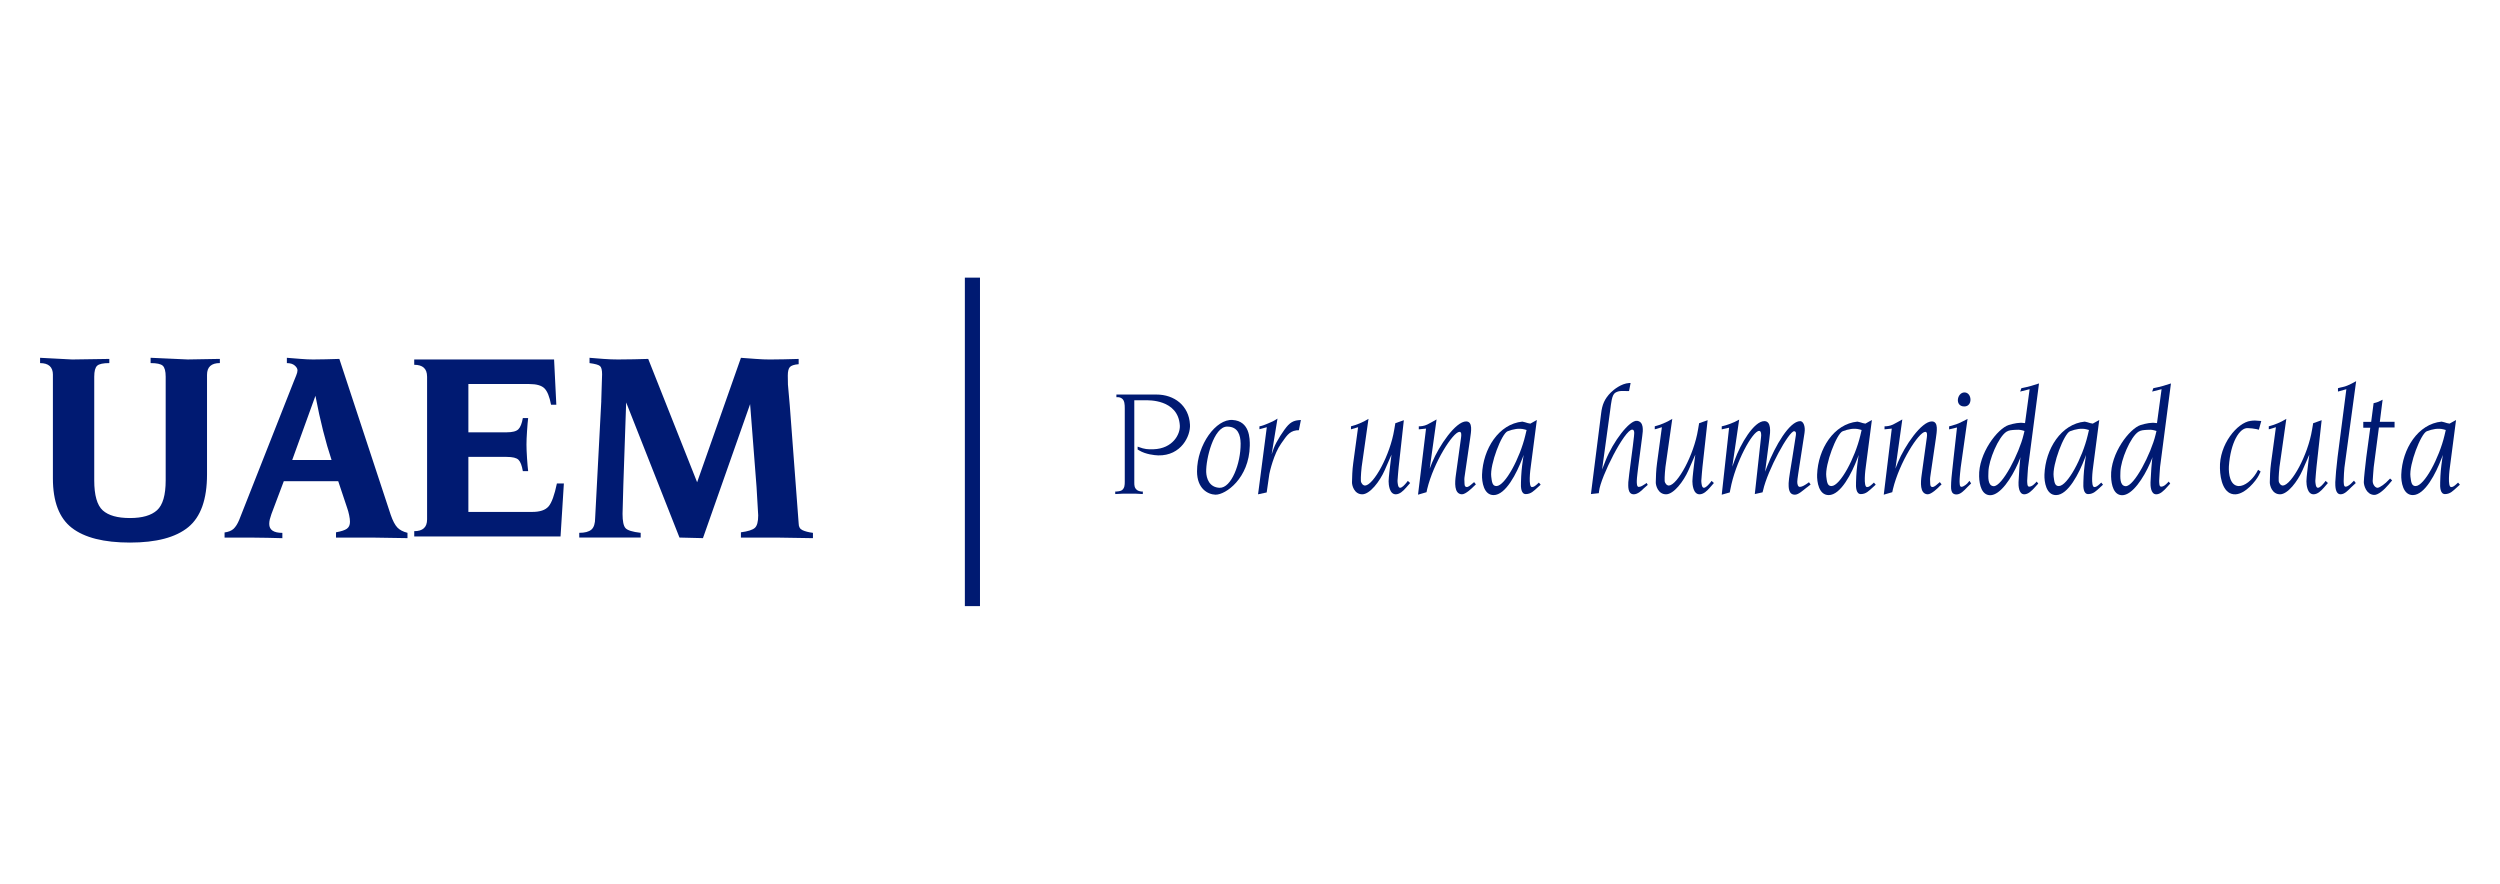 <svg xmlns="http://www.w3.org/2000/svg" id="Capa_1" data-name="Capa 1" width="3.785cm" height="1.338cm" viewBox="0 0 107.28 37.92"><g><path d="M2.271,16.083c0-.336-.184-.503-.551-.503v-.228l1.377,.072,1.594-.024v.179c-.264,0-.438,.037-.521,.113-.084,.076-.126,.234-.126,.474v4.445c0,.639,.122,1.068,.365,1.288,.244,.22,.633,.329,1.168,.329,.527,0,.915-.112,1.162-.335,.247-.224,.371-.651,.371-1.282v-4.445c0-.239-.042-.397-.125-.474-.084-.076-.257-.113-.522-.113v-.228l1.594,.072,1.378-.024v.179c-.367,0-.551,.167-.551,.503v4.277c0,1.07-.27,1.825-.808,2.264-.539,.44-1.372,.659-2.498,.659-1.119,0-1.949-.21-2.493-.629-.543-.419-.815-1.128-.815-2.126v-4.445Z" fill="#001a72"></path><path d="M9.639,22.847c.168-.023,.295-.075,.384-.156,.087-.082,.167-.207,.239-.377l2.348-5.955c.032-.08,.066-.164,.102-.252,.036-.088,.054-.159,.054-.215,0-.072-.04-.141-.12-.21-.08-.068-.192-.102-.336-.102v-.228c.208,.016,.407,.032,.599,.048,.192,.016,.368,.024,.527,.024,.16,0,.344-.003,.551-.008s.399-.011,.575-.016l2.204,6.69c.088,.254,.182,.434,.282,.541,.1,.107,.246,.184,.438,.232v.228l-1.522-.024h-1.545v-.226c.223-.04,.379-.091,.467-.154,.088-.064,.132-.162,.132-.296,0-.079-.011-.177-.036-.291-.024-.115-.052-.215-.084-.303l-.384-1.15h-2.335l-.532,1.413c-.031,.088-.054,.164-.07,.229-.015,.063-.023,.128-.023,.192,0,.256,.187,.384,.563,.384v.228c-.208-.006-.419-.011-.635-.016-.215-.005-.415-.008-.599-.008h-1.246v-.221Zm4.589-3.11c-.128-.384-.249-.802-.364-1.258-.115-.455-.225-.954-.328-1.496l-.996,2.754h1.688Z" fill="#001a72"></path><path d="M18.326,16.155c0-.335-.184-.503-.551-.503v-.228h6.002l.096,1.941h-.227c-.064-.343-.158-.577-.282-.701-.124-.124-.342-.186-.653-.186h-2.612v2.072h1.642c.247,0,.415-.043,.503-.131s.151-.248,.192-.479h.228c-.017,.136-.032,.322-.048,.557-.016,.236-.024,.429-.024,.581,0,.143,.008,.34,.024,.587,.017,.248,.032,.432,.048,.551h-.228c-.04-.239-.102-.402-.186-.486-.084-.084-.254-.125-.509-.125h-1.642v2.361h2.744c.327,0,.559-.078,.695-.234,.136-.156,.255-.485,.36-.988h.299l-.143,2.276h-6.278v-.228c.368,0,.551-.167,.551-.503v-6.134Z" fill="#001a72"></path><path d="M25.801,17.209l.036-1.15c0-.184-.03-.301-.09-.353-.06-.053-.209-.094-.449-.126v-.228c.184,.016,.384,.032,.599,.048,.216,.016,.424,.024,.624,.024,.208,0,.434-.003,.677-.008,.244-.006,.451-.011,.618-.016l2.099,5.293,1.88-5.34c.214,.016,.43,.032,.649,.048,.219,.016,.415,.024,.59,.024s.376-.003,.602-.008c.226-.006,.439-.011,.636-.016v.226c-.194,.016-.321,.058-.379,.125-.058,.067-.087,.188-.087,.362,0,.167,.002,.296,.006,.388,.004,.091,.03,.386,.078,.886l.383,5.083c0,.135,.056,.229,.168,.28,.113,.052,.26,.089,.444,.113v.228l-1.558-.025h-1.533v-.226c.303-.04,.503-.104,.599-.191,.096-.087,.143-.266,.143-.537l-.071-1.217-.276-3.556-2.024,5.751-1.007-.025-2.288-5.799-.12,3.511-.035,1.27c0,.311,.041,.515,.125,.611,.084,.096,.301,.164,.653,.204v.203h-2.636v-.203c.24,0,.413-.046,.521-.138,.108-.092,.162-.262,.162-.51l.263-5.008Z" fill="#001a72"></path></g><rect x="41.404" y="11.912" width=".649" height="14.096" fill="#001a72"></rect><path d="M49.701,19.54c-.153-.005-.534-.043-.812-.21l-.071-.043v-.123l.06,.021c.229,.086,.377,.102,.622,.092,.824-.027,1.151-.644,1.129-1.021-.071-1.139-1.385-1.08-1.452-1.08h-.502v3.535c0,.128,.006,.231,.125,.322,.06,.043,.175,.059,.186,.059h.055v.107c-.218-.017-.349-.017-.568-.017-.218,0-.398,0-.616,.017v-.107h.05c.043,0,.179-.017,.239-.059,.115-.092,.12-.221,.12-.37v-3.132c0-.172-.006-.344-.12-.43-.06-.043-.114-.059-.191-.059h-.048v-.113h1.723c.752,0,1.391,.468,1.434,1.29,.032,.473-.371,1.343-1.364,1.321" fill="#001a72"></path><path d="M52.163,21.227c-.339-.011-.796-.264-.796-1,0-1.149,.818-2.261,1.527-2.207,.731,.048,.742,.789,.737,1.106-.027,1.397-1.036,2.105-1.468,2.1m.502-2.922c-.584-.005-.921,1.396-.905,1.95,.011,.269,.125,.655,.573,.677,.507,.016,.911-1.042,.905-1.901-.005-.355-.109-.725-.573-.725" fill="#001a72"></path><path d="M55.736,18.46l-.109,.006c-.327,.043-.447,.29-.649,.564-.316,.44-.491,1.214-.507,1.305l-.115,.795-.371,.08,.022-.161,.354-2.718-.316,.086v-.123c.147-.027,.229-.07,.366-.123,.164-.065,.261-.113,.409-.21l-.251,1.531,.093-.263c.098-.274,.436-.8,.616-.988,.208-.215,.399-.204,.546-.221l-.087,.44Z" fill="#001a72"></path><path d="M60.346,20.915c-.136,.156-.278,.29-.447,.295-.279,.005-.311-.424-.311-.559,.005-.204,.05-.527,.087-.854l.038-.29-.289,.661c-.218,.499-.644,1.042-.966,1.042-.35,0-.447-.392-.441-.521,.004-.204,.01-.51,.054-.827l.208-1.531-.306,.091v-.129c.141-.037,.229-.069,.365-.123,.153-.064,.246-.112,.387-.198l-.294,2.067c-.006,.006-.044,.462-.033,.596,.006,.097,.093,.205,.186,.199,.36-.027,1.069-1.294,1.248-2.412l.045-.263,.365-.129-.223,2.02c0,.011-.049,.51-.049,.585,.005,.097,.017,.301,.115,.295,.082-.005,.191-.123,.278-.231l.05-.065,.099,.091-.164,.188Z" fill="#001a72"></path><path d="M63.211,20.899c-.022,.022-.316,.317-.48,.311-.344-.016-.3-.521-.256-.833l.223-1.611c.011-.092,.027-.241-.071-.236-.278,.011-1.108,1.31-1.385,2.46l-.027,.129-.365,.107,.344-2.836-.311,.032v-.129c.087,0,.223-.011,.36-.075,.158-.081,.251-.135,.403-.221l-.294,2.111,.109-.275c.284-.693,1.004-1.756,1.457-1.751,.295,.006,.208,.446,.169,.731l-.223,1.53c-.017,.118-.033,.188-.022,.312,.006,.107-.011,.226,.087,.241,.082,.011,.169-.075,.257-.15l.071-.06,.076,.097-.12,.113Z" fill="#001a72"></path><path d="M65.983,20.916c-.164,.145-.278,.279-.502,.285-.213,.005-.224-.296-.213-.51,.01-.382,.032-.608,.087-.989l.027-.182-.049,.134c-.246,.65-.72,1.59-1.239,1.59-.425,0-.507-.569-.497-.876,.039-1.106,.72-2.18,1.73-2.277,.037,0,.196,.053,.234,.064l.11,.022,.278-.156-.256,1.966c-.028,.183-.115,.902,.043,.913,.077,.005,.153-.059,.224-.123l.076-.07,.077,.091-.131,.119Zm-.572-2.493c-.229-.059-.475-.011-.715,.08-.257,.097-.769,1.434-.704,1.95,.027,.183,.033,.409,.224,.403,.37-.005,1.009-1.203,1.238-2.175l.055-.231-.098-.027Z" fill="#001a72"></path><path d="M70.523,20.969c-.076,.081-.246,.241-.415,.241-.278,0-.234-.391-.234-.52,.011-.204,.234-1.8,.229-1.842,.016-.162,.071-.414-.06-.414-.327-.005-1.359,2.035-1.424,2.642l-.011,.086-.338,.037,.436-3.448c.044-.387,.148-.639,.421-.913,.12-.118,.441-.381,.779-.403h.066l-.066,.344h-.082c-.196,.005-.344-.032-.513,.075-.147,.097-.174,.446-.213,.741l-.349,2.552,.153-.392c.305-.784,1.026-1.746,1.352-1.698,.295,.043,.252,.419,.219,.65l-.175,1.343c0,.011-.065,.51-.06,.585,0,.097-.005,.263,.088,.258,.097-.005,.174-.064,.267-.123l.065-.049,.05,.086-.185,.161Z" fill="#001a72"></path><path d="M73.382,20.915c-.136,.156-.278,.29-.447,.295-.279,.005-.311-.424-.311-.559,.006-.204,.05-.527,.087-.854l.038-.29-.289,.661c-.218,.499-.644,1.042-.965,1.042-.35,0-.448-.392-.442-.521,.005-.204,.01-.51,.055-.827l.207-1.531-.306,.091v-.129c.141-.037,.229-.069,.365-.123,.153-.064,.246-.112,.387-.198l-.294,2.067c-.006,.006-.044,.462-.033,.596,.006,.097,.093,.205,.186,.199,.36-.027,1.069-1.294,1.248-2.412l.045-.263,.365-.129-.223,2.02c0,.011-.049,.51-.049,.585,.005,.097,.017,.301,.115,.295,.082-.005,.19-.123,.278-.231l.049-.065,.099,.091-.164,.188Z" fill="#001a72"></path><path d="M77.534,20.915c-.18,.14-.355,.306-.502,.311-.306,.011-.278-.365-.278-.499,.006-.204,.098-.688,.164-1.117l.147-.94c.006-.065,.017-.156-.071-.167-.218-.022-1.145,1.665-1.337,2.541l-.022,.081-.333,.075,.267-2.433c.017-.113,.011-.285-.082-.279-.283,.01-1.021,1.354-1.233,2.508l-.027,.134-.344,.097,.316-2.874-.316,.07v-.129c.136-.032,.223-.059,.355-.107,.158-.059,.246-.102,.393-.182l-.295,2.02,.098-.269c.252-.709,.835-1.692,1.282-1.687,.295,.006,.257,.451,.213,.747l-.184,1.424,.092-.241c.338-.865,.949-1.923,1.413-1.929,.131,0,.23,.215,.185,.505l-.229,1.488c0,.011-.087,.537-.082,.613,0,.097,.027,.226,.12,.215,.097-.006,.207-.076,.316-.151l.066-.048,.071,.097-.164,.129Z" fill="#001a72"></path><path d="M80.36,20.916c-.164,.145-.278,.279-.501,.285-.213,.005-.224-.296-.213-.51,.01-.382,.032-.608,.087-.989l.027-.182-.049,.134c-.245,.65-.72,1.59-1.238,1.59-.425,0-.507-.569-.497-.876,.038-1.106,.72-2.18,1.73-2.277,.037,0,.196,.053,.234,.064l.109,.022,.278-.156-.256,1.966c-.028,.183-.115,.902,.043,.913,.077,.005,.153-.059,.224-.123l.076-.07,.077,.091-.132,.119Zm-.572-2.493c-.229-.059-.475-.011-.714,.08-.257,.097-.77,1.434-.704,1.95,.027,.183,.032,.409,.224,.403,.37-.005,1.008-1.203,1.238-2.175l.054-.231-.098-.027Z" fill="#001a72"></path><path d="M83.198,20.899c-.022,.022-.316,.317-.48,.311-.344-.016-.3-.521-.256-.833l.223-1.611c.011-.092,.027-.241-.071-.236-.278,.011-1.107,1.31-1.385,2.46l-.028,.129-.365,.107,.344-2.836-.311,.032v-.129c.087,0,.223-.011,.36-.075,.157-.081,.25-.135,.403-.221l-.295,2.111,.109-.275c.285-.693,1.005-1.756,1.457-1.751,.294,.006,.207,.446,.169,.731l-.224,1.53c-.017,.118-.032,.188-.022,.312,.006,.107-.01,.226,.087,.241,.082,.011,.169-.075,.257-.15l.071-.06,.076,.097-.12,.113Z" fill="#001a72"></path><path d="M84.421,20.904c-.148,.156-.295,.312-.464,.312-.273,0-.234-.295-.229-.51,.006-.204,.066-.672,.109-1.096l.142-1.267-.339,.081v-.129c.164-.054,.262-.065,.42-.135,.143-.064,.23-.113,.372-.187l-.295,2.089c-.005,.011-.053,.51-.048,.586,.005,.091-.005,.252,.087,.241,.093-.006,.245-.129,.289-.199l.048-.059,.071,.113-.164,.161Zm-.136-4.066c.344-.016,.382,.613,0,.602-.404-.006-.311-.58,0-.602" fill="#001a72"></path><path d="M87.028,20.05c0,.011-.038,.51-.038,.585,.006,.097-.004,.253,.093,.247,.093-.005,.169-.065,.262-.161l.054-.058,.066,.086-.136,.15c-.142,.161-.294,.311-.464,.311-.246,0-.252-.392-.246-.52,.006-.204,.06-1.047,.093-1.085l-.11,.264c-.283,.644-.763,1.38-1.2,1.38-.36-.006-.463-.43-.474-.806-.033-.983,.791-2.057,1.272-2.208,.229-.07,.463-.113,.633-.086l.065,.005,.197-1.455-.404,.102,.05-.145c.158-.032,.256-.054,.414-.097,.131-.037,.213-.064,.343-.107l-.469,3.599Zm-.267-1.59c-.109-.027-.18-.022-.3-.016-.142,.011-.246,.011-.36,.081-.344,.22-.764,1.219-.774,1.723-.006,.21-.038,.591,.218,.613,.365,.032,1.102-1.407,1.292-2.213l.038-.156-.114-.033Z" fill="#001a72"></path><path d="M90.117,20.916c-.164,.145-.278,.279-.502,.285-.213,.005-.224-.296-.213-.51,.01-.382,.033-.608,.087-.989l.027-.182-.049,.134c-.246,.65-.72,1.59-1.239,1.59-.425,0-.507-.569-.497-.876,.039-1.106,.72-2.18,1.73-2.277,.037,0,.196,.053,.235,.064l.109,.022,.278-.156-.257,1.966c-.028,.183-.115,.902,.044,.913,.076,.005,.152-.059,.223-.123l.076-.07,.076,.091-.131,.119Zm-.572-2.493c-.229-.059-.475-.011-.715,.08-.257,.097-.769,1.434-.704,1.95,.027,.183,.032,.409,.223,.403,.37-.005,1.009-1.203,1.238-2.175l.055-.231-.098-.027Z" fill="#001a72"></path><path d="M92.692,20.05c0,.011-.038,.51-.038,.585,.006,.097-.005,.253,.093,.247,.092-.005,.169-.065,.262-.161l.054-.058,.066,.086-.136,.15c-.142,.161-.295,.311-.464,.311-.246,0-.252-.392-.246-.52,.005-.204,.06-1.047,.092-1.085l-.109,.264c-.283,.644-.764,1.38-1.201,1.38-.36-.006-.463-.43-.474-.806-.032-.983,.791-2.057,1.272-2.208,.229-.07,.464-.113,.633-.086l.065,.005,.197-1.455-.404,.102,.049-.145c.158-.032,.257-.054,.415-.097,.131-.037,.213-.064,.342-.107l-.469,3.599Zm-.267-1.59c-.109-.027-.179-.022-.3-.016-.141,.011-.246,.011-.36,.081-.343,.22-.763,1.219-.774,1.723-.005,.21-.038,.591,.218,.613,.365,.032,1.102-1.407,1.292-2.213l.038-.156-.115-.033Z" fill="#001a72"></path><path d="M96.933,18.439l-.104-.027c-.147-.027-.229-.037-.376-.043-.354-.016-.736,.618-.807,1.638-.017,.328,.048,.828,.414,.849,.262,.011,.578-.253,.768-.57l.071-.128,.109,.075-.082,.167c-.12,.236-.573,.795-.999,.811-.501,.017-.654-.618-.665-1.111-.038-1.031,.748-1.971,1.315-2.041,.147-.022,.234-.016,.387,0l.071,.006-.104,.376Z" fill="#001a72"></path><path d="M99.731,20.915c-.136,.156-.279,.29-.447,.295-.279,.005-.311-.424-.311-.559,.005-.204,.05-.527,.087-.854l.038-.29-.289,.661c-.218,.499-.644,1.042-.966,1.042-.35,0-.447-.392-.441-.521,.004-.204,.01-.51,.054-.827l.208-1.531-.306,.091v-.129c.142-.037,.229-.069,.366-.123,.153-.064,.245-.112,.387-.198l-.294,2.067c-.006,.006-.044,.462-.033,.596,.006,.097,.093,.205,.185,.199,.36-.027,1.07-1.294,1.249-2.412l.045-.263,.364-.129-.223,2.02c0,.011-.049,.51-.049,.585,.005,.097,.017,.301,.115,.295,.082-.005,.19-.123,.278-.231l.049-.065,.099,.091-.164,.188Z" fill="#001a72"></path><path d="M100.605,20.05c-.006,.011-.038,.51-.033,.585,.006,.097-.005,.253,.087,.247,.093-.006,.202-.097,.295-.199l.06-.059,.077,.102-.186,.172c-.153,.151-.295,.311-.464,.311-.245,0-.229-.392-.229-.52,.006-.204,.049-.667,.099-1.085l.376-2.905-.36,.102v-.145c.159-.049,.257-.049,.404-.113,.147-.065,.234-.107,.376-.188l-.501,3.696Z" fill="#001a72"></path><path d="M102.084,18.342l-.224,1.708c0,.01-.043,.51-.043,.585,0,.172,.12,.301,.213,.295,.093-.006,.333-.177,.48-.344l.054-.054,.087,.081-.153,.182c-.19,.226-.458,.457-.627,.441-.338-.022-.435-.419-.435-.548,.004-.204,.06-.666,.108-1.085l.169-1.251h-.3v-.252h.339l.104-.801c.082-.016,.131-.032,.202-.059,.071-.032,.115-.054,.185-.091l-.12,.951h.633v.241h-.671Z" fill="#001a72"></path><path d="M105.427,20.916c-.164,.145-.278,.279-.501,.285-.213,.005-.224-.296-.213-.51,.01-.382,.032-.608,.087-.989l.027-.182-.049,.134c-.245,.65-.72,1.59-1.238,1.59-.425,0-.507-.569-.497-.876,.038-1.106,.72-2.18,1.73-2.277,.037,0,.196,.053,.234,.064l.109,.022,.278-.156-.256,1.966c-.028,.183-.115,.902,.043,.913,.077,.005,.153-.059,.224-.123l.076-.07,.077,.091-.132,.119Zm-.572-2.493c-.229-.059-.475-.011-.714,.08-.257,.097-.77,1.434-.704,1.95,.027,.183,.032,.409,.224,.403,.37-.005,1.008-1.203,1.238-2.175l.054-.231-.098-.027Z" fill="#001a72"></path></svg>